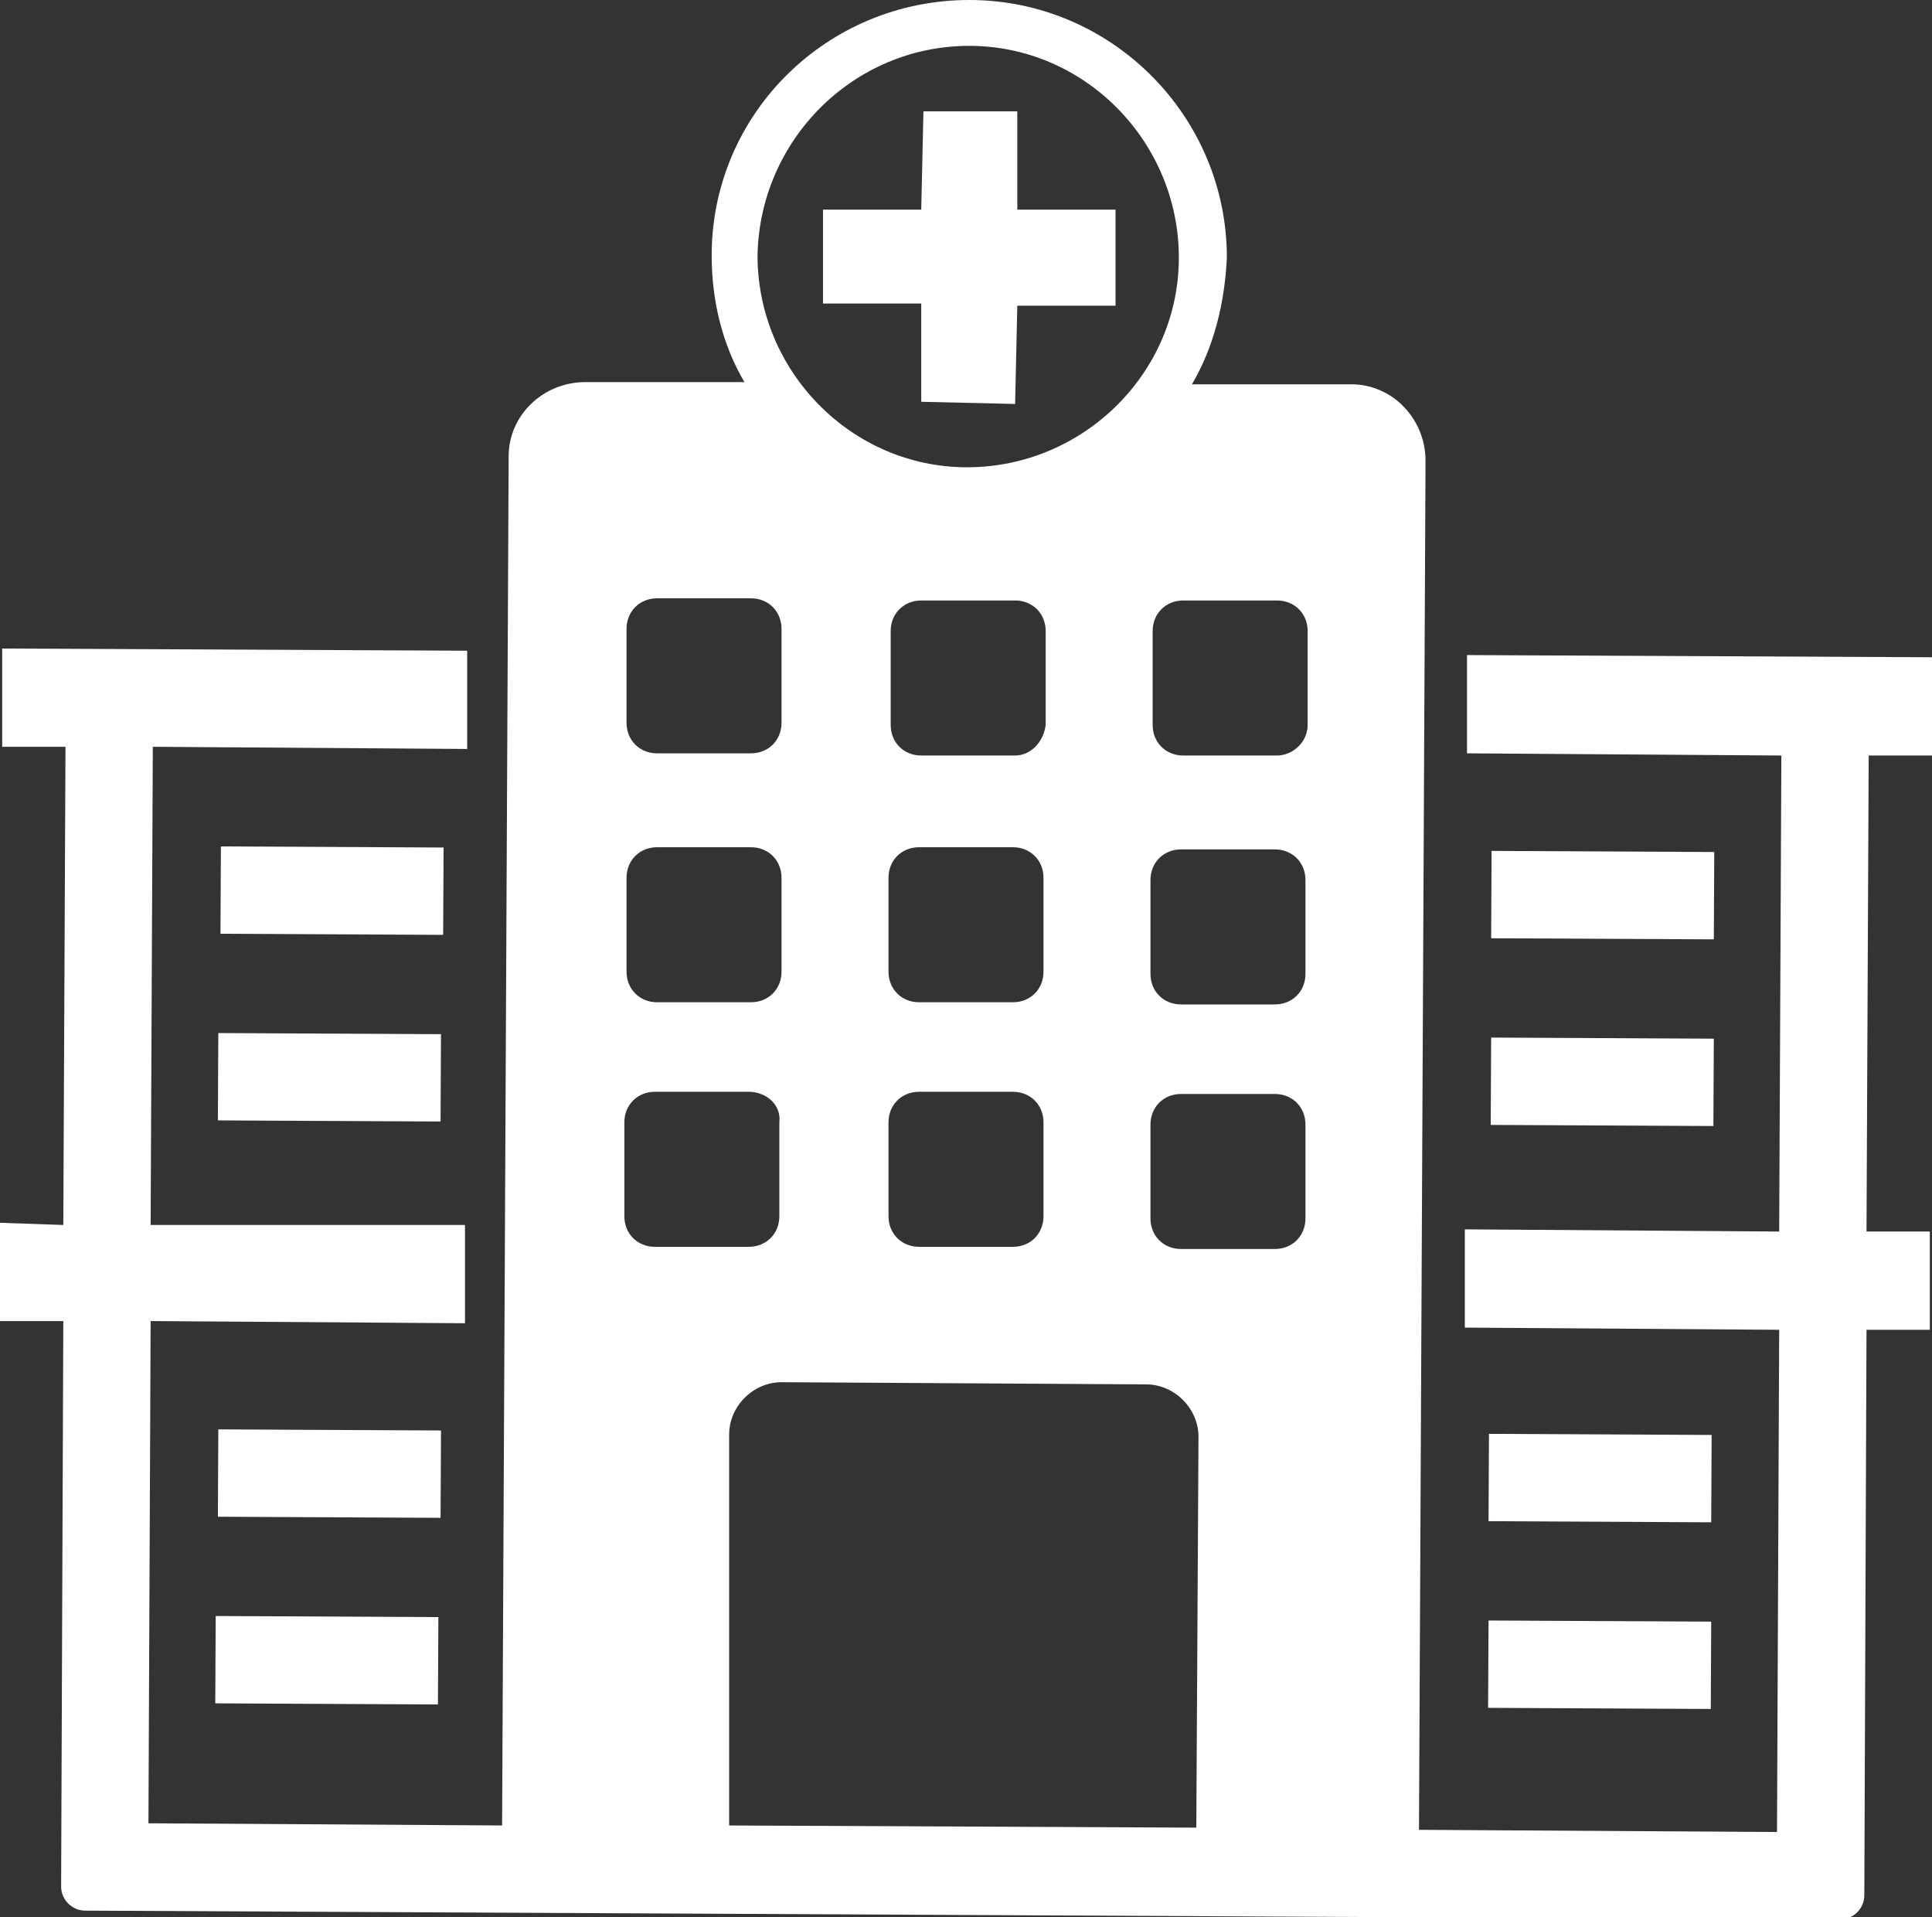 <?xml version="1.0" encoding="utf-8"?>
<!-- Generator: Adobe Illustrator 21.0.2, SVG Export Plug-In . SVG Version: 6.00 Build 0)  -->
<svg version="1.1" id="Layer_1" xmlns="http://www.w3.org/2000/svg" xmlns:xlink="http://www.w3.org/1999/xlink" x="0px" y="0px"
	 viewBox="0 0 88.5 87.8" style="enable-background:new 0 0 88.5 87.8;" xml:space="preserve">
<rect x="0" y="0" width="88.5" height="87.8" fill="#333333" stroke="none"/>
<style type="text/css">
	.st0{fill:#FFFFFF;}
</style>
<g>
	<polygon class="st0" points="42.2,18.4 46.5,18.5 46.6,14 51.1,14 51.1,9.6 46.6,9.6 46.6,5.1 42.3,5.1 42.2,9.6 37.7,9.6 
		37.7,13.9 42.2,13.9 	"/>
	<path class="st0" d="M88.5,34.6l0-4.5L67.2,30l0,4.5l14.4,0.1l-0.1,21.8l-14.4-0.1l0,4.5l14.4,0.1l-0.1,23L65,83.8l0.3-62.7
		c0-1.9-1.5-3.5-3.4-3.5l-7.3,0c1-1.7,1.5-3.7,1.6-5.8C56.2,5.3,50.9,0,44.4,0S32.6,5.2,32.6,11.7c0,2.1,0.5,4.1,1.5,5.8l-7.3,0
		c-1.9,0-3.5,1.5-3.5,3.4l-0.3,62.7L6.8,83.5l0.1-23l14.4,0.1l0-4.5L6.9,56.1L7,34.2l14.4,0.1l0-4.5L0.1,29.7l0,4.5l2.9,0L2.9,56.1
		L0,56l0,4.5l2.9,0L2.8,86.4c0,0.6,0.5,1.1,1.1,1.1l20.3,0.1L64,87.8l20.3,0.1c0.6,0,1.1-0.5,1.1-1.1l0.1-25.9l2.9,0l0-4.5l-2.9,0
		l0.1-21.8L88.5,34.6z M34.4,45.9l-4.3,0c-0.8,0-1.4-0.6-1.4-1.4l0-4.3c0-0.8,0.6-1.4,1.4-1.4l4.3,0c0.8,0,1.4,0.6,1.4,1.4l0,4.3
		C35.8,45.3,35.2,45.9,34.4,45.9z M35.7,51.4l0,4.3c0,0.8-0.6,1.4-1.4,1.4l-4.3,0c-0.8,0-1.4-0.6-1.4-1.4l0-4.3
		c0-0.8,0.6-1.4,1.4-1.4l4.3,0C35.1,50,35.8,50.6,35.7,51.4z M34.4,34.5l-4.3,0c-0.8,0-1.4-0.6-1.4-1.4l0-4.3c0-0.8,0.6-1.4,1.4-1.4
		l4.3,0c0.8,0,1.4,0.6,1.4,1.4l0,4.3C35.8,33.9,35.2,34.5,34.4,34.5z M40.7,51.4c0-0.8,0.6-1.4,1.4-1.4l4.3,0c0.8,0,1.4,0.6,1.4,1.4
		l0,4.3c0,0.8-0.6,1.4-1.4,1.4l-4.3,0c-0.8,0-1.4-0.6-1.4-1.4L40.7,51.4z M46.4,45.9l-4.3,0c-0.8,0-1.4-0.6-1.4-1.4l0-4.3
		c0-0.8,0.6-1.4,1.4-1.4l4.3,0c0.8,0,1.4,0.6,1.4,1.4l0,4.3C47.8,45.3,47.2,45.9,46.4,45.9z M46.5,34.6l-4.3,0
		c-0.8,0-1.4-0.6-1.4-1.4l0-4.3c0-0.8,0.6-1.4,1.4-1.4l4.3,0c0.8,0,1.4,0.6,1.4,1.4l0,4.3C47.8,34,47.2,34.6,46.5,34.6z M52.7,51.5
		c0-0.8,0.6-1.4,1.4-1.4l4.3,0c0.8,0,1.4,0.6,1.4,1.4l0,4.3c0,0.8-0.6,1.4-1.4,1.4l-4.3,0c-0.8,0-1.4-0.6-1.4-1.4L52.7,51.5z
		 M58.4,46l-4.3,0c-0.8,0-1.4-0.6-1.4-1.4l0-4.3c0-0.8,0.6-1.4,1.4-1.4l4.3,0c0.8,0,1.4,0.6,1.4,1.4l0,4.3
		C59.8,45.4,59.2,46,58.4,46z M58.5,34.6l-4.3,0c-0.8,0-1.4-0.6-1.4-1.4l0-4.3c0-0.8,0.6-1.4,1.4-1.4l4.3,0c0.8,0,1.4,0.6,1.4,1.4
		l0,4.3C59.9,34,59.2,34.6,58.5,34.6z M33.4,65.7c0-1.3,1.1-2.4,2.4-2.4l16.7,0.1c1.3,0,2.4,1.1,2.4,2.4l-0.1,17.9l-21.4-0.1
		L33.4,65.7z M44.4,2.1c5.3,0,9.6,4.4,9.6,9.7c0,5.3-4.4,9.6-9.7,9.6c-5.3,0-9.6-4.4-9.6-9.7C34.8,6.4,39.1,2.1,44.4,2.1z"/>
	
		<rect x="71.4" y="35.9" transform="matrix(4.928601e-03 -1 1 4.928601e-03 32.054 114.192)" class="st0" width="4" height="10.2"/>
	
		<rect x="71.4" y="44.5" transform="matrix(4.928601e-03 -1 1 4.928601e-03 23.434 122.698)" class="st0" width="4" height="10.2"/>
	
		<rect x="71.3" y="62.6" transform="matrix(4.928601e-03 -1 1 4.928601e-03 5.235 140.657)" class="st0" width="4" height="10.2"/>
	
		<rect x="71.3" y="71.2" transform="matrix(4.928601e-03 -1 1 4.928601e-03 -3.385 149.163)" class="st0" width="4" height="10.2"/>
	
		<rect x="13.1" y="35.7" transform="matrix(4.928601e-03 -1 1 4.928601e-03 -25.665 55.687)" class="st0" width="4" height="10.2"/>
	<rect x="13.1" y="44.2" transform="matrix(4.928601e-03 -1 1 4.928601e-03 -34.284 64.193)" class="st0" width="4" height="10.2"/>
	<rect x="13" y="62.4" transform="matrix(4.928601e-03 -1 1 4.928601e-03 -52.483 82.153)" class="st0" width="4" height="10.2"/>
	<rect x="13" y="70.9" transform="matrix(4.928601e-03 -1 1 4.928601e-03 -61.103 90.658)" class="st0" width="4" height="10.2"/>
</g>
</svg>
